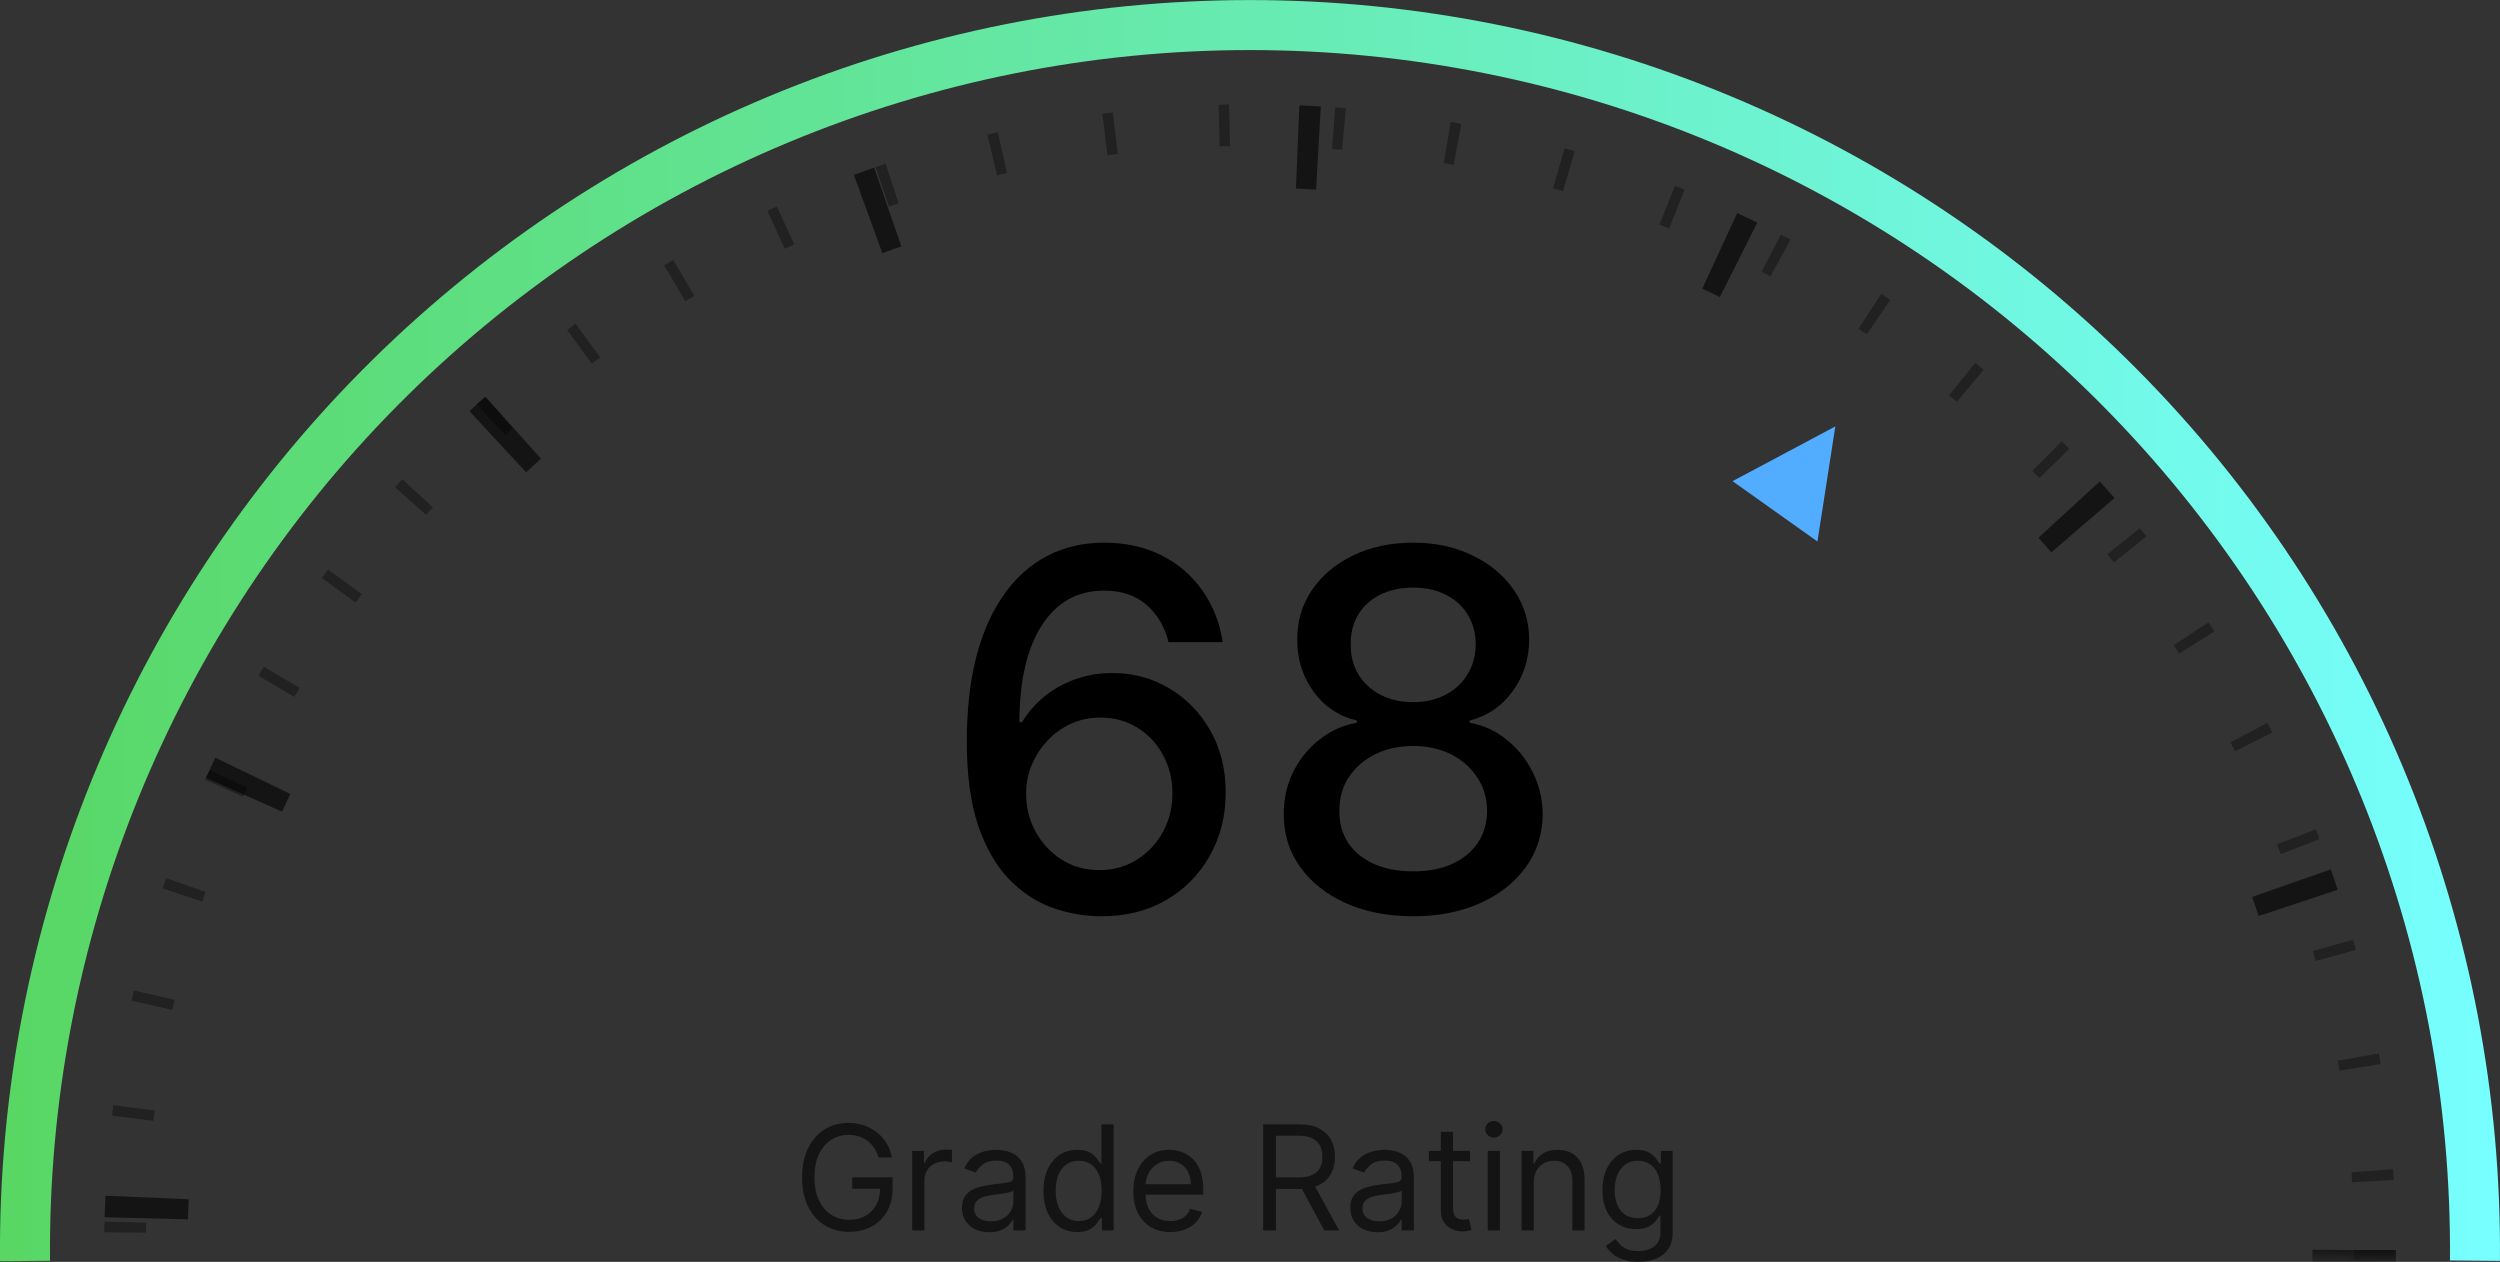 <svg xmlns="http://www.w3.org/2000/svg" fill="none" viewBox="13.8 40 201.39 101.65">
<rect x="13.8" y="40" width="201.39" height="101.65" fill="#333333" stroke="none"/>
<mask id="mask0_1_8225" style="mask-type:luminance" maskUnits="userSpaceOnUse" x="17" y="44" width="194" height="98">
<path d="M17.996 141.421C17.901 128.682 20.329 116.05 25.141 104.254C29.953 92.458 37.052 81.732 46.031 72.693C55.009 63.655 65.688 56.484 77.451 51.594C89.215 46.704 101.83 44.191 114.57 44.201C127.31 44.211 139.921 46.743 151.677 51.652C163.433 56.561 174.101 63.749 183.065 72.801C192.029 81.853 199.111 92.591 203.904 104.395C208.698 116.198 211.106 128.834 210.991 141.573L191.692 141.399C191.784 131.208 189.857 121.099 186.022 111.656C182.188 102.213 176.522 93.623 169.35 86.381C162.179 79.139 153.645 73.389 144.24 69.462C134.836 65.535 124.746 63.509 114.555 63.501C104.363 63.493 94.271 65.503 84.86 69.415C75.449 73.328 66.906 79.064 59.723 86.295C52.541 93.526 46.861 102.107 43.012 111.544C39.162 120.981 37.219 131.086 37.295 141.278L17.996 141.421Z" fill="white"/>
</mask>
<g mask="url(#mask0_1_8225)">
<circle opacity="0.6" cx="114.496" cy="140.702" r="90.627" stroke="black" stroke-opacity="0.6" stroke-width="3.357" stroke-dasharray="0.84 8.39"/>
<circle cx="114.496" cy="140.702" r="88.949" stroke="black" stroke-opacity="0.6" stroke-width="6.713" stroke-dasharray="1.68 33.57"/>
</g>
<path d="M13.801 141.599C13.682 128.302 16.199 115.112 21.205 102.793C26.211 90.473 33.608 79.267 42.969 69.821C52.329 60.376 63.468 52.878 75.742 47.76C88.016 42.642 101.181 40.007 114.48 40.005C127.778 40.003 140.944 42.635 153.22 47.749C165.495 52.863 176.636 60.358 185.999 69.801C195.362 79.244 202.762 90.448 207.771 102.767C212.781 115.085 215.301 128.274 215.186 141.571L211.159 141.536C211.269 128.771 208.85 116.11 204.04 104.284C199.231 92.459 192.127 81.703 183.138 72.637C174.15 63.572 163.455 56.377 151.671 51.467C139.886 46.558 127.246 44.031 114.48 44.033C101.714 44.034 89.075 46.565 77.292 51.478C65.509 56.391 54.816 63.589 45.83 72.656C36.844 81.724 29.743 92.482 24.937 104.309C20.131 116.136 17.715 128.798 17.829 141.563L13.801 141.599Z" fill="url(#paint0_linear_1_8225)"/>
<path d="M153.366 78.761L161.646 74.351L160.206 83.621L153.366 78.761Z" fill="#52ACFF"/>
<path d="M102.367 113.811C101.06 113.792 99.773 113.553 98.505 113.096C97.246 112.638 96.102 111.875 95.072 110.807C94.042 109.739 93.217 108.304 92.597 106.502C91.987 104.699 91.682 102.449 91.682 99.75C91.682 97.195 91.935 94.925 92.44 92.942C92.955 90.959 93.694 89.285 94.657 87.921C95.62 86.548 96.784 85.504 98.147 84.789C99.511 84.074 101.041 83.716 102.739 83.716C104.484 83.716 106.033 84.059 107.387 84.746C108.741 85.433 109.838 86.381 110.677 87.593C111.526 88.803 112.065 90.181 112.293 91.726H107.931C107.635 90.506 107.049 89.509 106.172 88.737C105.294 87.964 104.15 87.578 102.739 87.578C100.593 87.578 98.92 88.513 97.718 90.382C96.526 92.251 95.925 94.849 95.916 98.177H96.13C96.636 97.347 97.256 96.642 97.99 96.06C98.734 95.469 99.563 95.016 100.479 94.701C101.404 94.377 102.376 94.215 103.397 94.215C105.094 94.215 106.629 94.63 108.002 95.459C109.385 96.279 110.486 97.414 111.307 98.864C112.127 100.313 112.537 101.972 112.537 103.841C112.537 105.71 112.112 107.403 111.264 108.919C110.424 110.435 109.242 111.637 107.716 112.523C106.191 113.401 104.407 113.83 102.367 113.811ZM102.353 110.092C103.478 110.092 104.484 109.815 105.371 109.262C106.257 108.709 106.958 107.965 107.473 107.031C107.988 106.096 108.246 105.052 108.246 103.898C108.246 102.773 107.993 101.748 107.487 100.823C106.992 99.898 106.305 99.164 105.428 98.621C104.56 98.077 103.568 97.805 102.453 97.805C101.604 97.805 100.817 97.967 100.093 98.291C99.377 98.616 98.748 99.064 98.204 99.636C97.661 100.208 97.232 100.866 96.917 101.61C96.612 102.344 96.46 103.121 96.46 103.941C96.46 105.038 96.712 106.054 97.218 106.988C97.733 107.922 98.433 108.676 99.32 109.248C100.217 109.811 101.227 110.092 102.353 110.092ZM127.645 113.811C125.595 113.811 123.783 113.458 122.209 112.752C120.645 112.047 119.42 111.074 118.533 109.834C117.647 108.595 117.208 107.183 117.217 105.601C117.208 104.361 117.461 103.221 117.976 102.182C118.5 101.133 119.21 100.261 120.107 99.564C121.003 98.859 122.004 98.411 123.11 98.22V98.048C121.652 97.695 120.483 96.914 119.606 95.703C118.729 94.492 118.295 93.099 118.304 91.526C118.295 90.029 118.691 88.694 119.492 87.521C120.302 86.338 121.413 85.409 122.824 84.732C124.236 84.055 125.842 83.716 127.645 83.716C129.428 83.716 131.02 84.059 132.422 84.746C133.833 85.423 134.944 86.353 135.755 87.535C136.565 88.708 136.975 90.038 136.985 91.526C136.975 93.099 136.527 94.492 135.64 95.703C134.754 96.914 133.6 97.695 132.179 98.048V98.22C133.275 98.411 134.262 98.859 135.14 99.564C136.027 100.261 136.732 101.133 137.257 102.182C137.791 103.221 138.062 104.361 138.072 105.601C138.062 107.183 137.614 108.595 136.727 109.834C135.841 111.074 134.61 112.047 133.037 112.752C131.473 113.458 129.676 113.811 127.645 113.811ZM127.645 110.192C128.856 110.192 129.905 109.992 130.791 109.591C131.678 109.181 132.365 108.614 132.851 107.889C133.337 107.155 133.585 106.297 133.595 105.314C133.585 104.294 133.318 103.393 132.794 102.611C132.279 101.829 131.578 101.214 130.691 100.766C129.805 100.318 128.789 100.094 127.645 100.094C126.491 100.094 125.466 100.318 124.569 100.766C123.673 101.214 122.967 101.829 122.453 102.611C121.938 103.393 121.685 104.294 121.694 105.314C121.685 106.297 121.919 107.155 122.395 107.889C122.882 108.614 123.573 109.181 124.469 109.591C125.366 109.992 126.424 110.192 127.645 110.192ZM127.645 96.561C128.617 96.561 129.48 96.365 130.234 95.974C130.987 95.583 131.578 95.04 132.007 94.344C132.446 93.648 132.67 92.832 132.68 91.898C132.67 90.982 132.451 90.181 132.022 89.495C131.602 88.808 131.016 88.279 130.262 87.907C129.509 87.526 128.636 87.335 127.645 87.335C126.634 87.335 125.747 87.526 124.984 87.907C124.231 88.279 123.644 88.808 123.225 89.495C122.805 90.181 122.6 90.982 122.61 91.898C122.6 92.832 122.81 93.648 123.239 94.344C123.668 95.04 124.26 95.583 125.013 95.974C125.776 96.365 126.653 96.561 127.645 96.561Z" fill="black"/>
<path d="M84.584 133.241C84.493 132.96 84.372 132.709 84.221 132.486C84.074 132.261 83.897 132.069 83.692 131.91C83.489 131.752 83.258 131.631 82.999 131.547C82.74 131.464 82.457 131.422 82.148 131.422C81.642 131.422 81.181 131.553 80.767 131.814C80.353 132.076 80.023 132.461 79.778 132.97C79.534 133.479 79.411 134.103 79.411 134.843C79.411 135.583 79.535 136.207 79.783 136.716C80.03 137.225 80.365 137.611 80.788 137.872C81.211 138.133 81.686 138.264 82.215 138.264C82.704 138.264 83.135 138.16 83.508 137.951C83.883 137.74 84.175 137.442 84.384 137.059C84.596 136.672 84.701 136.217 84.701 135.694L85.018 135.761H82.448V134.843H85.702V135.761C85.702 136.465 85.552 137.077 85.252 137.597C84.954 138.117 84.543 138.52 84.017 138.807C83.494 139.09 82.893 139.232 82.215 139.232C81.458 139.232 80.794 139.054 80.221 138.698C79.65 138.342 79.206 137.836 78.886 137.179C78.569 136.523 78.41 135.744 78.41 134.843C78.41 134.167 78.5 133.56 78.681 133.02C78.865 132.478 79.123 132.016 79.457 131.635C79.791 131.254 80.186 130.962 80.642 130.759C81.098 130.556 81.6 130.454 82.148 130.454C82.599 130.454 83.019 130.523 83.408 130.659C83.8 130.792 84.149 130.983 84.455 131.23C84.764 131.475 85.021 131.769 85.227 132.111C85.433 132.45 85.575 132.827 85.652 133.241H84.584ZM87.282 139.115V132.707H88.233V133.675H88.3C88.417 133.358 88.628 133.101 88.934 132.903C89.24 132.706 89.585 132.607 89.969 132.607C90.041 132.607 90.132 132.609 90.24 132.611C90.349 132.614 90.431 132.618 90.486 132.624V133.625C90.453 133.617 90.376 133.604 90.257 133.588C90.14 133.568 90.016 133.558 89.885 133.558C89.574 133.558 89.296 133.624 89.051 133.754C88.809 133.882 88.617 134.06 88.475 134.288C88.336 134.514 88.267 134.771 88.267 135.06V139.115H87.282ZM93.48 139.265C93.074 139.265 92.706 139.189 92.375 139.036C92.044 138.88 91.781 138.656 91.586 138.364C91.391 138.069 91.294 137.713 91.294 137.296C91.294 136.929 91.367 136.632 91.511 136.404C91.656 136.173 91.849 135.992 92.091 135.861C92.333 135.73 92.6 135.633 92.892 135.569C93.187 135.502 93.483 135.45 93.781 135.411C94.17 135.361 94.486 135.323 94.728 135.298C94.972 135.27 95.15 135.224 95.262 135.16C95.376 135.096 95.433 134.985 95.433 134.827V134.793C95.433 134.382 95.32 134.062 95.095 133.834C94.872 133.606 94.534 133.492 94.081 133.492C93.611 133.492 93.242 133.594 92.975 133.8C92.708 134.006 92.521 134.226 92.412 134.459L91.478 134.126C91.645 133.736 91.867 133.433 92.145 133.216C92.426 132.997 92.732 132.844 93.063 132.757C93.397 132.668 93.725 132.624 94.048 132.624C94.253 132.624 94.49 132.649 94.757 132.699C95.027 132.746 95.287 132.845 95.537 132.995C95.79 133.145 96 133.372 96.167 133.675C96.334 133.978 96.417 134.384 96.417 134.893V139.115H95.433V138.247H95.383C95.316 138.387 95.205 138.535 95.049 138.694C94.893 138.852 94.686 138.987 94.427 139.099C94.169 139.21 93.853 139.265 93.48 139.265ZM93.63 138.381C94.02 138.381 94.348 138.305 94.615 138.152C94.885 137.999 95.088 137.801 95.224 137.559C95.363 137.317 95.433 137.063 95.433 136.796V135.895C95.391 135.945 95.299 135.991 95.157 136.032C95.018 136.071 94.857 136.106 94.673 136.137C94.493 136.164 94.316 136.189 94.144 136.212C93.974 136.231 93.836 136.248 93.731 136.262C93.475 136.295 93.235 136.349 93.013 136.424C92.793 136.497 92.615 136.607 92.479 136.754C92.346 136.899 92.279 137.096 92.279 137.346C92.279 137.688 92.405 137.947 92.658 138.122C92.914 138.295 93.238 138.381 93.63 138.381ZM100.575 139.249C100.041 139.249 99.57 139.114 99.161 138.844C98.752 138.572 98.432 138.188 98.201 137.693C97.971 137.195 97.855 136.607 97.855 135.928C97.855 135.255 97.971 134.671 98.201 134.176C98.432 133.681 98.753 133.298 99.165 133.028C99.577 132.759 100.052 132.624 100.592 132.624C101.009 132.624 101.339 132.693 101.581 132.832C101.825 132.969 102.012 133.124 102.14 133.3C102.27 133.472 102.372 133.614 102.444 133.725H102.528V130.571H103.512V139.115H102.561V138.131H102.444C102.372 138.247 102.269 138.395 102.135 138.573C102.002 138.748 101.811 138.905 101.564 139.044C101.316 139.181 100.987 139.249 100.575 139.249ZM100.709 138.364C101.104 138.364 101.437 138.261 101.71 138.056C101.982 137.847 102.19 137.559 102.331 137.192C102.473 136.822 102.544 136.395 102.544 135.911C102.544 135.433 102.475 135.014 102.336 134.656C102.197 134.294 101.991 134.013 101.718 133.813C101.446 133.61 101.109 133.508 100.709 133.508C100.291 133.508 99.944 133.615 99.666 133.829C99.39 134.041 99.183 134.329 99.044 134.693C98.908 135.055 98.84 135.461 98.84 135.911C98.84 136.367 98.909 136.782 99.048 137.154C99.19 137.524 99.399 137.819 99.674 138.039C99.952 138.256 100.297 138.364 100.709 138.364ZM108.08 139.249C107.463 139.249 106.93 139.112 106.482 138.84C106.037 138.565 105.694 138.181 105.452 137.688C105.213 137.193 105.093 136.618 105.093 135.961C105.093 135.305 105.213 134.726 105.452 134.226C105.694 133.722 106.03 133.33 106.461 133.049C106.895 132.766 107.401 132.624 107.98 132.624C108.314 132.624 108.643 132.679 108.969 132.791C109.294 132.902 109.59 133.083 109.857 133.333C110.124 133.581 110.337 133.909 110.495 134.318C110.654 134.726 110.733 135.23 110.733 135.828V136.245H105.794V135.394H109.732C109.732 135.032 109.66 134.71 109.515 134.426C109.373 134.142 109.17 133.918 108.906 133.754C108.645 133.59 108.336 133.508 107.98 133.508C107.588 133.508 107.248 133.606 106.962 133.8C106.678 133.992 106.46 134.243 106.307 134.551C106.154 134.86 106.077 135.191 106.077 135.544V136.111C106.077 136.595 106.161 137.006 106.328 137.342C106.497 137.676 106.732 137.93 107.033 138.106C107.333 138.278 107.682 138.364 108.08 138.364C108.339 138.364 108.572 138.328 108.781 138.256C108.992 138.181 109.174 138.069 109.327 137.922C109.48 137.772 109.599 137.586 109.682 137.363L110.633 137.63C110.533 137.953 110.365 138.236 110.128 138.481C109.892 138.723 109.6 138.912 109.252 139.048C108.905 139.182 108.514 139.249 108.08 139.249ZM115.551 139.115V130.571H118.438C119.106 130.571 119.653 130.685 120.082 130.913C120.51 131.139 120.827 131.449 121.033 131.844C121.239 132.239 121.342 132.688 121.342 133.191C121.342 133.695 121.239 134.141 121.033 134.53C120.827 134.92 120.511 135.226 120.086 135.448C119.66 135.668 119.117 135.778 118.455 135.778H116.118V134.843H118.421C118.877 134.843 119.245 134.777 119.523 134.643C119.804 134.51 120.007 134.32 120.132 134.076C120.26 133.828 120.324 133.533 120.324 133.191C120.324 132.849 120.26 132.55 120.132 132.294C120.004 132.038 119.799 131.841 119.519 131.702C119.238 131.56 118.866 131.489 118.405 131.489H116.586V139.115H115.551ZM119.573 135.277L121.675 139.115H120.474L118.405 135.277H119.573ZM124.759 139.265C124.353 139.265 123.985 139.189 123.654 139.036C123.323 138.88 123.06 138.656 122.865 138.364C122.67 138.069 122.573 137.713 122.573 137.296C122.573 136.929 122.645 136.632 122.79 136.404C122.935 136.173 123.128 135.992 123.37 135.861C123.612 135.73 123.879 135.633 124.171 135.569C124.466 135.502 124.762 135.45 125.059 135.411C125.449 135.361 125.765 135.323 126.006 135.298C126.251 135.27 126.429 135.224 126.54 135.16C126.655 135.096 126.712 134.985 126.712 134.827V134.793C126.712 134.382 126.599 134.062 126.374 133.834C126.151 133.606 125.813 133.492 125.36 133.492C124.89 133.492 124.521 133.594 124.254 133.8C123.987 134.006 123.8 134.226 123.691 134.459L122.757 134.126C122.923 133.736 123.146 133.433 123.424 133.216C123.705 132.997 124.011 132.844 124.342 132.757C124.676 132.668 125.004 132.624 125.326 132.624C125.532 132.624 125.769 132.649 126.036 132.699C126.305 132.746 126.566 132.845 126.816 132.995C127.069 133.145 127.279 133.372 127.446 133.675C127.613 133.978 127.696 134.384 127.696 134.893V139.115H126.712V138.247H126.661C126.595 138.387 126.483 138.535 126.328 138.694C126.172 138.852 125.965 138.987 125.706 139.099C125.447 139.21 125.132 139.265 124.759 139.265ZM124.909 138.381C125.299 138.381 125.627 138.305 125.894 138.152C126.164 137.999 126.367 137.801 126.503 137.559C126.642 137.317 126.712 137.063 126.712 136.796V135.895C126.67 135.945 126.578 135.991 126.436 136.032C126.297 136.071 126.136 136.106 125.952 136.137C125.771 136.164 125.595 136.189 125.422 136.212C125.253 136.231 125.115 136.248 125.009 136.262C124.754 136.295 124.514 136.349 124.292 136.424C124.072 136.497 123.894 136.607 123.758 136.754C123.624 136.899 123.558 137.096 123.558 137.346C123.558 137.688 123.684 137.947 123.937 138.122C124.193 138.295 124.517 138.381 124.909 138.381ZM132.221 132.707V133.542H128.9V132.707H132.221ZM129.868 131.172H130.853V137.28C130.853 137.558 130.893 137.766 130.974 137.905C131.057 138.042 131.163 138.133 131.291 138.181C131.422 138.225 131.559 138.247 131.704 138.247C131.812 138.247 131.901 138.242 131.971 138.231C132.04 138.217 132.096 138.206 132.138 138.197L132.338 139.082C132.271 139.107 132.178 139.132 132.058 139.157C131.939 139.185 131.787 139.199 131.604 139.199C131.326 139.199 131.053 139.139 130.786 139.019C130.522 138.9 130.302 138.718 130.127 138.473C129.954 138.228 129.868 137.919 129.868 137.547V131.172ZM133.643 139.115V132.707H134.628V139.115H133.643ZM134.144 131.639C133.952 131.639 133.787 131.574 133.648 131.443C133.511 131.312 133.443 131.155 133.443 130.972C133.443 130.788 133.511 130.631 133.648 130.5C133.787 130.37 133.952 130.304 134.144 130.304C134.336 130.304 134.5 130.37 134.636 130.5C134.775 130.631 134.845 130.788 134.845 130.972C134.845 131.155 134.775 131.312 134.636 131.443C134.5 131.574 134.336 131.639 134.144 131.639ZM137.357 135.26V139.115H136.373V132.707H137.324V133.709H137.407C137.557 133.383 137.785 133.122 138.091 132.924C138.397 132.724 138.792 132.624 139.276 132.624C139.71 132.624 140.09 132.713 140.415 132.891C140.74 133.066 140.994 133.333 141.174 133.692C141.355 134.048 141.446 134.498 141.446 135.044V139.115H140.461V135.11C140.461 134.607 140.33 134.215 140.069 133.934C139.807 133.65 139.449 133.508 138.992 133.508C138.678 133.508 138.397 133.576 138.15 133.713C137.905 133.849 137.712 134.048 137.57 134.309C137.428 134.571 137.357 134.888 137.357 135.26ZM145.772 141.652C145.297 141.652 144.888 141.591 144.546 141.468C144.204 141.349 143.919 141.19 143.691 140.993C143.465 140.798 143.286 140.589 143.153 140.367L143.937 139.816C144.026 139.933 144.138 140.066 144.275 140.217C144.411 140.37 144.597 140.502 144.834 140.613C145.073 140.727 145.386 140.784 145.772 140.784C146.29 140.784 146.717 140.659 147.053 140.409C147.39 140.158 147.558 139.766 147.558 139.232V137.93H147.475C147.402 138.047 147.299 138.192 147.166 138.364C147.035 138.534 146.846 138.686 146.598 138.819C146.354 138.95 146.023 139.015 145.606 139.015C145.088 139.015 144.624 138.893 144.212 138.648C143.803 138.403 143.479 138.047 143.24 137.58C143.004 137.113 142.886 136.545 142.886 135.878C142.886 135.222 143.001 134.65 143.232 134.163C143.463 133.674 143.784 133.295 144.195 133.028C144.607 132.759 145.083 132.624 145.622 132.624C146.039 132.624 146.37 132.693 146.615 132.832C146.863 132.969 147.052 133.124 147.183 133.3C147.316 133.472 147.419 133.614 147.491 133.725H147.591V132.707H148.543V139.299C148.543 139.849 148.417 140.297 148.167 140.642C147.92 140.99 147.586 141.244 147.166 141.406C146.749 141.57 146.284 141.652 145.772 141.652ZM145.739 138.131C146.134 138.131 146.468 138.04 146.74 137.86C147.013 137.679 147.22 137.419 147.362 137.079C147.504 136.74 147.575 136.334 147.575 135.861C147.575 135.4 147.505 134.992 147.366 134.639C147.227 134.286 147.021 134.009 146.749 133.809C146.476 133.608 146.14 133.508 145.739 133.508C145.322 133.508 144.974 133.614 144.696 133.825C144.421 134.037 144.214 134.32 144.074 134.676C143.938 135.032 143.87 135.427 143.87 135.861C143.87 136.306 143.94 136.7 144.079 137.042C144.22 137.381 144.429 137.648 144.704 137.843C144.983 138.035 145.327 138.131 145.739 138.131Z" fill="black" fill-opacity="0.6"/>
<defs>
<linearGradient id="paint0_linear_1_8225" x1="13.797" y1="140.701" x2="215.19" y2="140.701" gradientUnits="userSpaceOnUse">
<stop stop-color="#58D764"/>
<stop offset="1" stop-color="#76FFFF"/>
</linearGradient>
</defs>
</svg>